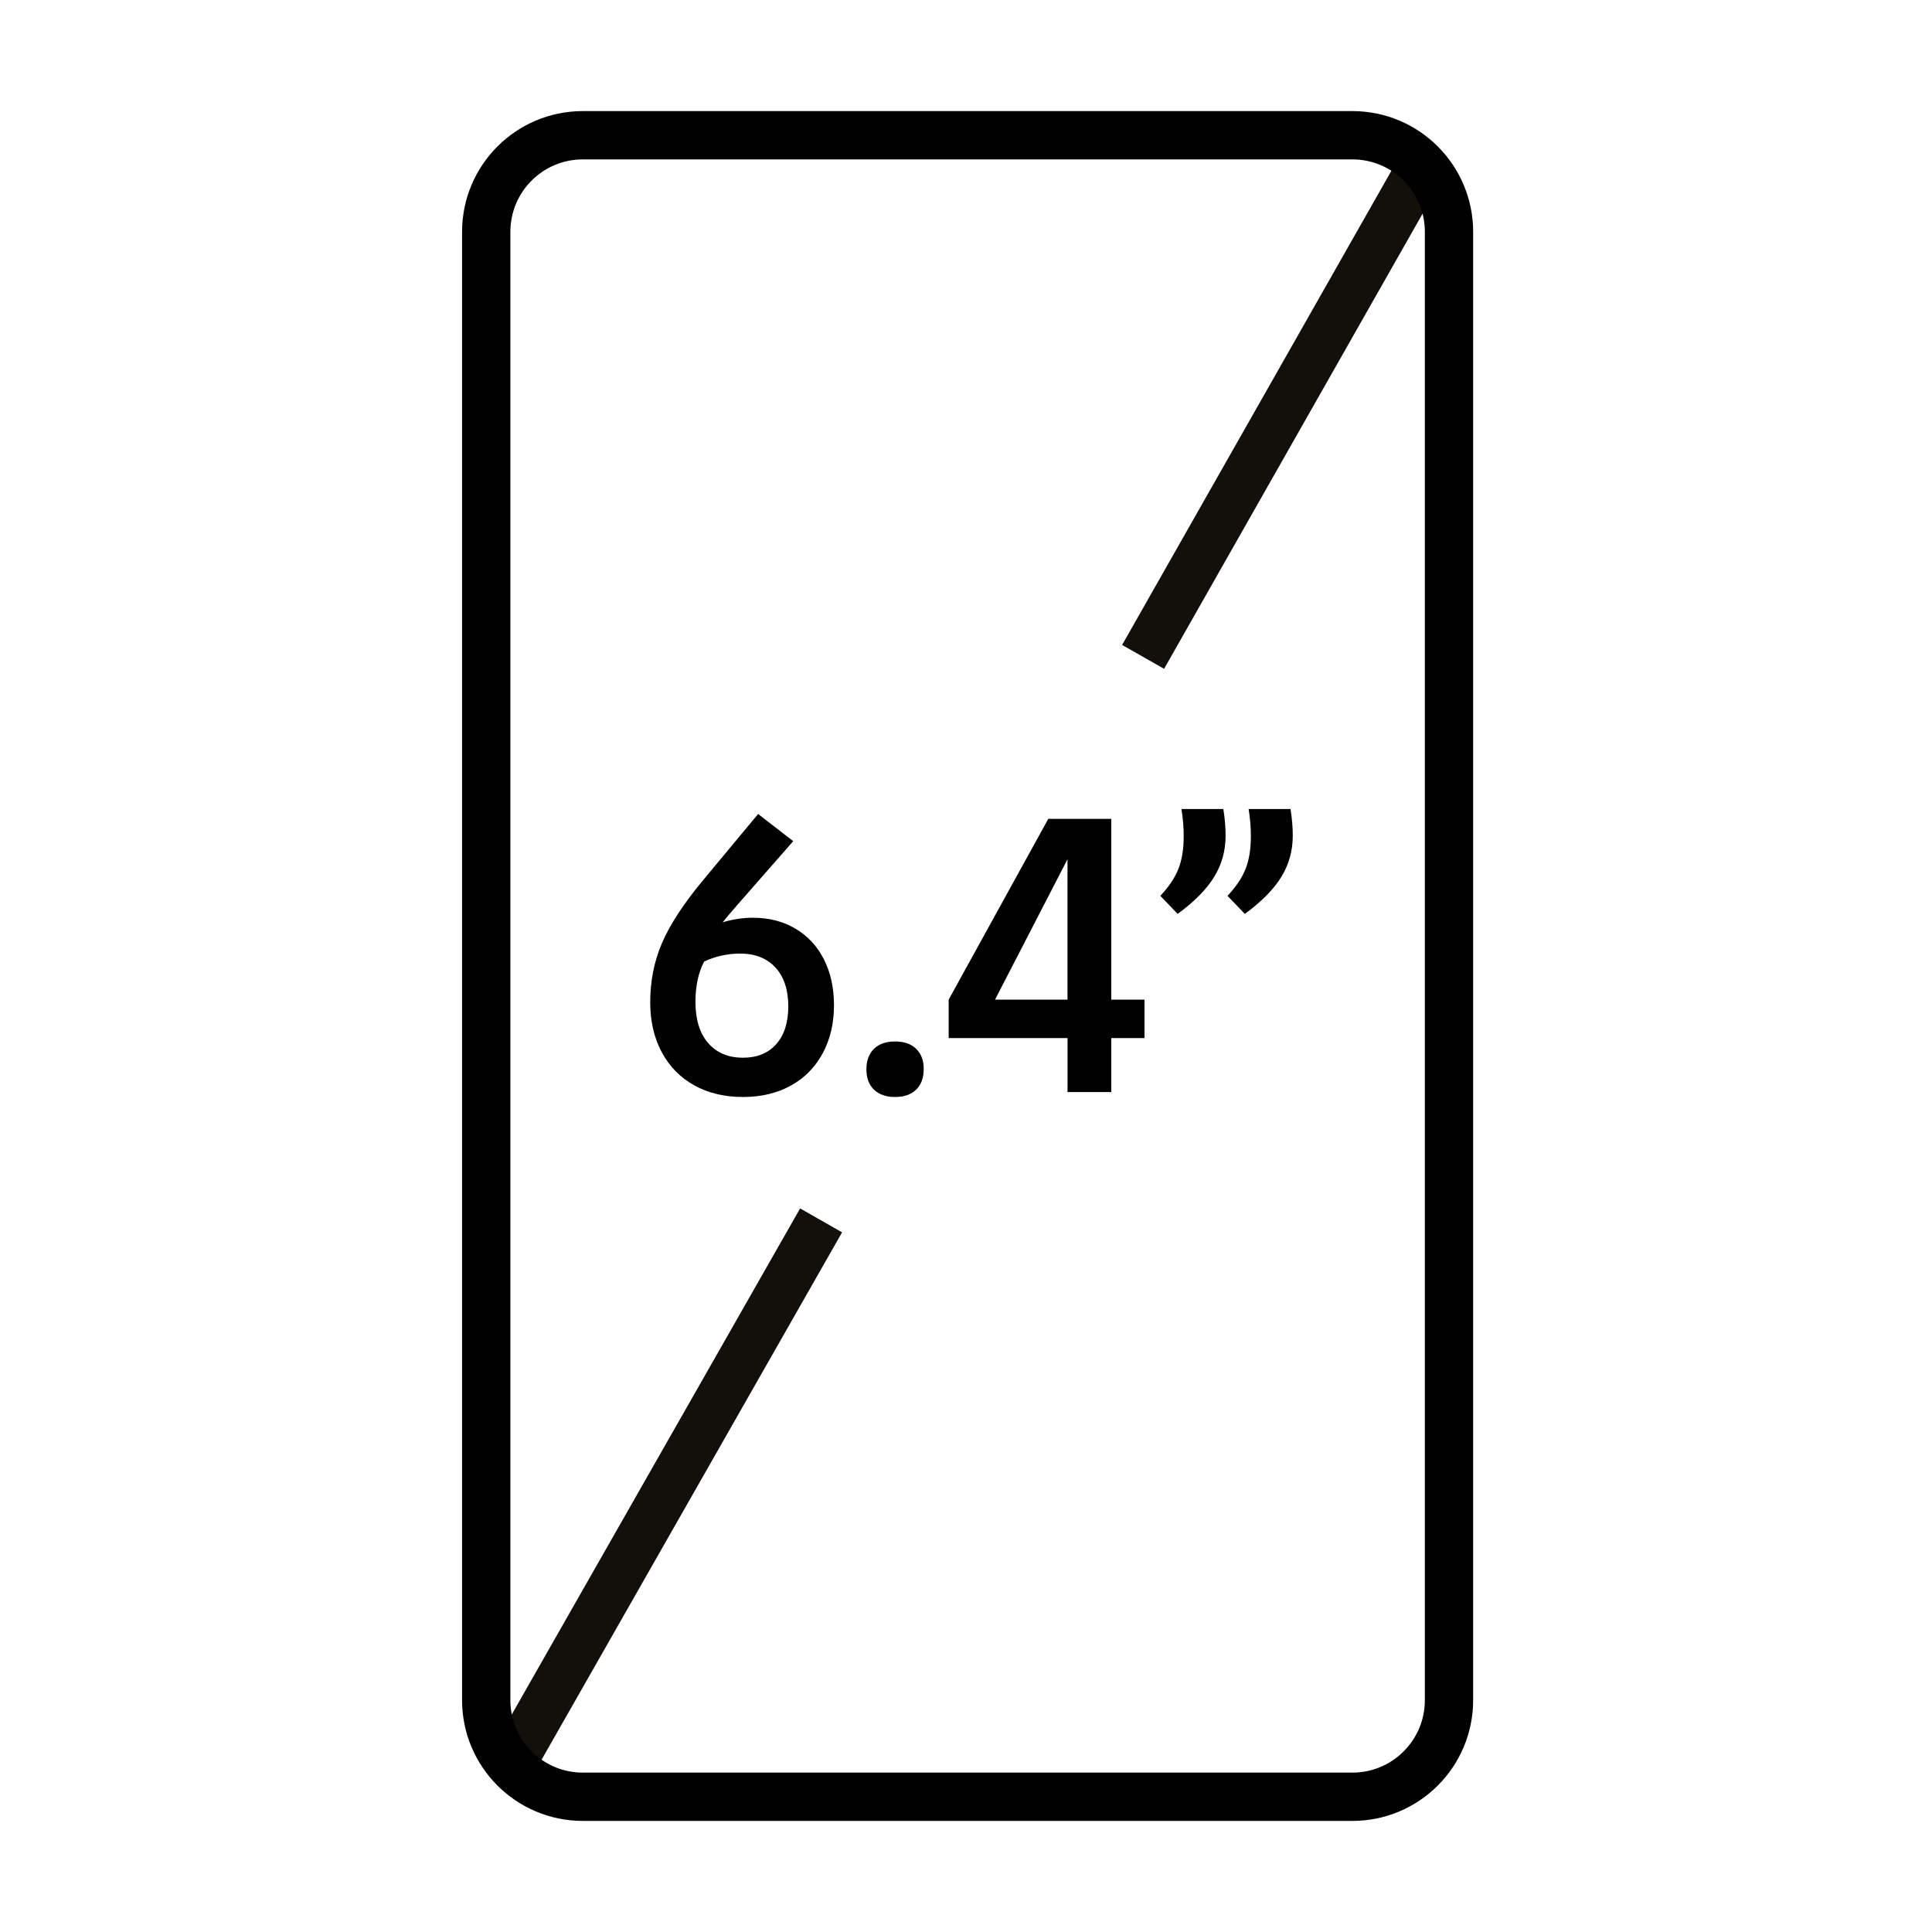 <?xml version="1.0" encoding="utf-8"?>
<!-- Generator: Adobe Illustrator 23.0.1, SVG Export Plug-In . SVG Version: 6.00 Build 0)  -->
<svg version="1.1" id="Layer_1" xmlns="http://www.w3.org/2000/svg" xmlns:xlink="http://www.w3.org/1999/xlink" x="0px" y="0px"
	 viewBox="0 0 60 60" style="enable-background:new 0 0 60 60;" xml:space="preserve">
<g style="display:none;">
	<g style="display:inline;">
		<g>
			<g>
				<rect id="Area" style="opacity:0.21;fill:#00A0E8;enable-background:new    ;" width="60" height="60"/>
				<rect id="Area_2_" x="3.8" y="3.8" style="opacity:0.21;fill:#00A0E8;enable-background:new    ;" width="52.5" height="52.5"/>
				
					<rect x="3.8" y="3.8" style="opacity:0.21;fill:none;stroke:#545454;stroke-width:0.1;stroke-miterlimit:10;stroke-dasharray:1,1;enable-background:new    ;" width="52.5" height="52.5"/>
				
					<circle style="opacity:0.21;fill:none;stroke:#545454;stroke-width:0.1;stroke-miterlimit:10;stroke-dasharray:1,1;enable-background:new    ;" cx="30" cy="30" r="26.3"/>
				
					<circle style="opacity:0.21;fill:none;stroke:#545454;stroke-width:0.1;stroke-miterlimit:10;stroke-dasharray:1,1;enable-background:new    ;" cx="30" cy="30" r="19.8"/>
				
					<line style="opacity:0.21;fill:none;stroke:#545454;stroke-width:0.1;stroke-miterlimit:10;stroke-dasharray:1,1;enable-background:new    ;" x1="10.2" y1="3.8" x2="10.2" y2="56.3"/>
				
					<line style="opacity:0.21;fill:none;stroke:#545454;stroke-width:0.1;stroke-miterlimit:10;stroke-dasharray:1,1;enable-background:new    ;" x1="49.8" y1="3.8" x2="49.8" y2="56.3"/>
				
					<line style="opacity:0.21;fill:none;stroke:#545454;stroke-width:0.1;stroke-miterlimit:10;stroke-dasharray:1,1;enable-background:new    ;" x1="3.8" y1="10.2" x2="56.3" y2="10.2"/>
				
					<line style="opacity:0.21;fill:none;stroke:#545454;stroke-width:0.1;stroke-miterlimit:10;stroke-dasharray:1,1;enable-background:new    ;" x1="3.8" y1="49.8" x2="56.3" y2="49.8"/>
				
					<line style="opacity:0.21;fill:none;stroke:#545454;stroke-width:0.1;stroke-miterlimit:10;stroke-dasharray:1,1;enable-background:new    ;" x1="3.8" y1="3.8" x2="56.3" y2="56.3"/>
				
					<line style="opacity:0.21;fill:none;stroke:#545454;stroke-width:0.1;stroke-miterlimit:10;stroke-dasharray:1,1;enable-background:new    ;" x1="56.3" y1="3.8" x2="3.8" y2="56.3"/>
			</g>
		</g>
	</g>
</g>
<line style="fill:none;stroke:#12100B;stroke-width:1.5;stroke-miterlimit:10;" x1="25.5" y1="37.9" x2="15.87" y2="54.8"/>
<line style="fill:none;stroke:#12100B;stroke-width:1.5;stroke-miterlimit:10;" x1="44.17" y1="5.134" x2="35.5" y2="20.4"/>
<path style="fill:none;stroke:#000000;stroke-width:1.5;stroke-miterlimit:10;" d="M42,55.8H18.1
	c-1.657,0-3-1.343-3-3V7.2c0-1.657,1.343-3,3-3h23.9c1.657,0,3,1.343,3,3
	v45.6C45,54.457,43.657,55.8,42,55.8z"/>
<g>
	<path d="M24.704,28.841c0.383,0.227,0.678,0.545,0.885,0.955
		s0.311,0.885,0.311,1.424c0,0.562-0.117,1.061-0.352,1.494
		s-0.564,0.768-0.99,1.002s-0.92,0.352-1.482,0.352
		c-0.578,0-1.084-0.121-1.518-0.363s-0.77-0.586-1.008-1.031
		s-0.357-0.961-0.357-1.547c0-0.656,0.121-1.268,0.363-1.834
		s0.66-1.209,1.254-1.928l1.734-2.086l1.09,0.844l-1.746,1.992
		c-0.203,0.234-0.352,0.41-0.445,0.527c0.32-0.094,0.633-0.141,0.938-0.141
		C23.879,28.501,24.321,28.614,24.704,28.841z M24.106,32.427
		c0.25-0.281,0.375-0.672,0.375-1.172c0-0.516-0.133-0.918-0.398-1.207
		s-0.633-0.434-1.102-0.434c-0.383,0-0.754,0.082-1.113,0.246
		c-0.18,0.344-0.27,0.762-0.27,1.254c0,0.547,0.131,0.973,0.393,1.277
		s0.623,0.457,1.084,0.457C23.512,32.849,23.856,32.708,24.106,32.427z"/>
	<path d="M27.141,33.839c-0.156-0.152-0.234-0.361-0.234-0.627
		c0-0.273,0.078-0.486,0.234-0.639s0.375-0.229,0.656-0.229s0.5,0.076,0.656,0.229
		s0.234,0.361,0.234,0.627c0,0.273-0.078,0.486-0.234,0.639s-0.375,0.229-0.656,0.229
		S27.297,33.991,27.141,33.839z"/>
	<path d="M35.543,31.044v1.195h-1.031v1.676h-1.359v-1.676h-3.691v-1.195l3.093-5.613
		h1.957v5.613H35.543z M33.152,31.044v-4.359l-2.25,4.359H33.152z"/>
	<path d="M36.035,27.821c0.266-0.281,0.453-0.561,0.562-0.838s0.164-0.615,0.164-1.014
		c0-0.273-0.023-0.555-0.07-0.844h1.301c0.047,0.289,0.07,0.566,0.07,0.832
		c0,0.461-0.117,0.885-0.352,1.271s-0.613,0.771-1.137,1.154L36.035,27.821z
		 M38.121,27.821c0.266-0.281,0.453-0.561,0.562-0.838s0.164-0.615,0.164-1.014
		c0-0.273-0.023-0.555-0.07-0.844h1.301c0.047,0.289,0.07,0.566,0.07,0.832
		c0,0.461-0.117,0.885-0.352,1.271s-0.613,0.771-1.137,1.154L38.121,27.821z"/>
</g>
</svg>
